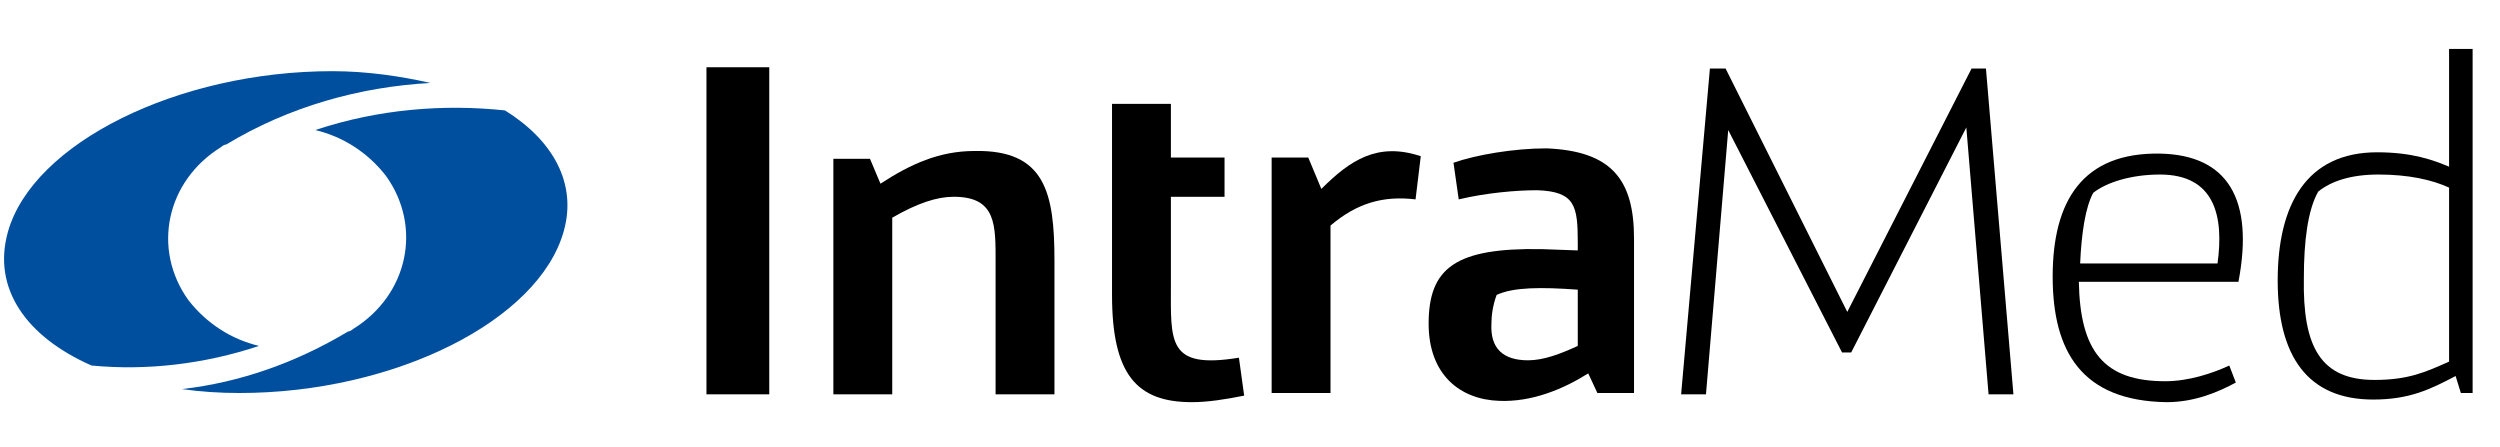 <svg height="100%" viewBox="0 0 357.6 64" xmlns="http://www.w3.org/2000/svg"><path d="M45.099 18.602C49.029 19.538 52.585 21.784 55.205 25.152C60.444 32.45 58.386 42.181 50.526 47.047C50.339 47.234 49.965 47.421 49.778 47.421C42.292 51.912 34.246 54.719 26.012 55.655C28.632 56.029 31.439 56.216 34.246 56.216C56.328 56.216 77.099 45.924 80.655 33.012C82.526 26.275 79.158 20.099 72.234 15.795C63.439 14.86 54.082 15.608 45.099 18.602Z" fill="#004F9F"></path><path d="M37.053 49.48C33.123 48.544 29.567 46.298 26.947 42.93C21.708 35.632 23.766 25.901 31.626 21.035C31.813 20.848 32.187 20.661 32.374 20.661C41.357 15.234 51.462 12.427 61.567 11.866C57.45 10.93 52.585 10.181 47.532 10.181C25.45 10.181 4.678 20.474 1.123 33.199C-1.123 41.246 3.743 48.17 13.099 52.286C20.959 53.035 29.193 52.099 37.053 49.48Z" fill="#004F9F"></path><path d="M110.035 9.62H101.053V56.404H110.035V9.62Z" fill="currentColor"></path><path d="M150.83 37.316V56.404H142.409V37.69C142.409 32.263 142.596 28.146 136.421 28.146C133.988 28.146 131.181 29.082 127.626 31.14V56.404H119.205V22.719H124.444L125.942 26.275C130.246 23.468 134.363 21.596 139.415 21.596C149.52 21.409 150.83 27.585 150.83 37.316Z" fill="currentColor"></path><path d="M159.064 22.719V14.86H167.485V22.532H175.158V28.146H167.485V40.684C167.485 48.918 166.924 52.848 177.216 51.164L177.965 56.591C175.158 57.152 172.725 57.526 170.48 57.526C162.62 57.526 159.064 53.596 159.064 42.181V28.333" fill="currentColor"></path><path d="M203.228 22.345L202.48 28.52C197.801 27.959 194.058 29.082 190.316 32.263V56.216H181.895V22.532H187.134L189.006 27.023C193.123 22.906 197.053 20.287 203.228 22.345Z" fill="currentColor"></path><path d="M233.731 34.135V56.216H228.491L227.181 53.409C223.626 55.655 219.134 57.526 214.456 57.339C208.842 57.152 204.351 53.596 204.351 46.298C204.351 38.252 208.281 35.444 220.444 35.632L225.684 35.819V34.696C225.684 29.456 225.31 27.398 219.883 27.21C216.889 27.21 212.585 27.585 208.655 28.52L207.906 23.281C211.088 22.158 216.515 21.222 221.193 21.222C230.55 21.596 233.731 25.713 233.731 34.135ZM218.573 51.538C220.819 51.538 223.251 50.602 225.684 49.48V41.433C220.444 41.059 216.515 41.059 214.082 42.181C213.52 43.678 213.333 45.175 213.333 46.298C213.146 49.854 215.018 51.538 218.573 51.538Z" fill="currentColor"></path><path d="M244.585 9.807H246.83L264.234 44.614L282.012 9.807H284.07L288 56.404H284.444L281.263 18.228L264.795 50.415H263.485L247.205 18.602L244.023 56.404H240.468L244.585 9.807Z" fill="currentColor"></path><path d="M293.614 39.561C293.614 28.708 297.918 21.784 308.959 21.971C318.69 22.158 322.433 28.52 320.187 40.31H297.357C297.544 50.228 300.912 54.532 309.708 54.532C313.076 54.532 316.444 53.409 318.877 52.286L319.813 54.719C317.38 56.029 314.012 57.526 309.895 57.526C297.731 57.339 293.614 50.228 293.614 39.561ZM317.193 37.69C318.129 30.953 316.819 24.965 308.959 24.965C304.842 24.965 301.287 26.088 299.415 27.585C298.292 29.643 297.731 33.386 297.544 37.69H317.193Z" fill="currentColor"></path><path d="M353.684 56.216H352L351.251 53.784C347.696 55.655 344.702 57.152 339.462 57.152C330.105 57.152 325.801 50.977 325.801 40.123C325.801 29.269 329.918 21.784 340.023 21.784C345.076 21.784 348.07 22.906 350.316 23.842V7H353.684V56.216ZM339.649 54.345C344.515 54.345 346.947 53.222 350.316 51.725V26.836C347.883 25.713 344.515 24.965 340.21 24.965C336.281 24.965 333.474 25.901 331.602 27.398C330.105 30.017 329.544 34.509 329.544 39.748C329.357 49.667 331.977 54.345 339.649 54.345Z" fill="currentColor"></path></svg>